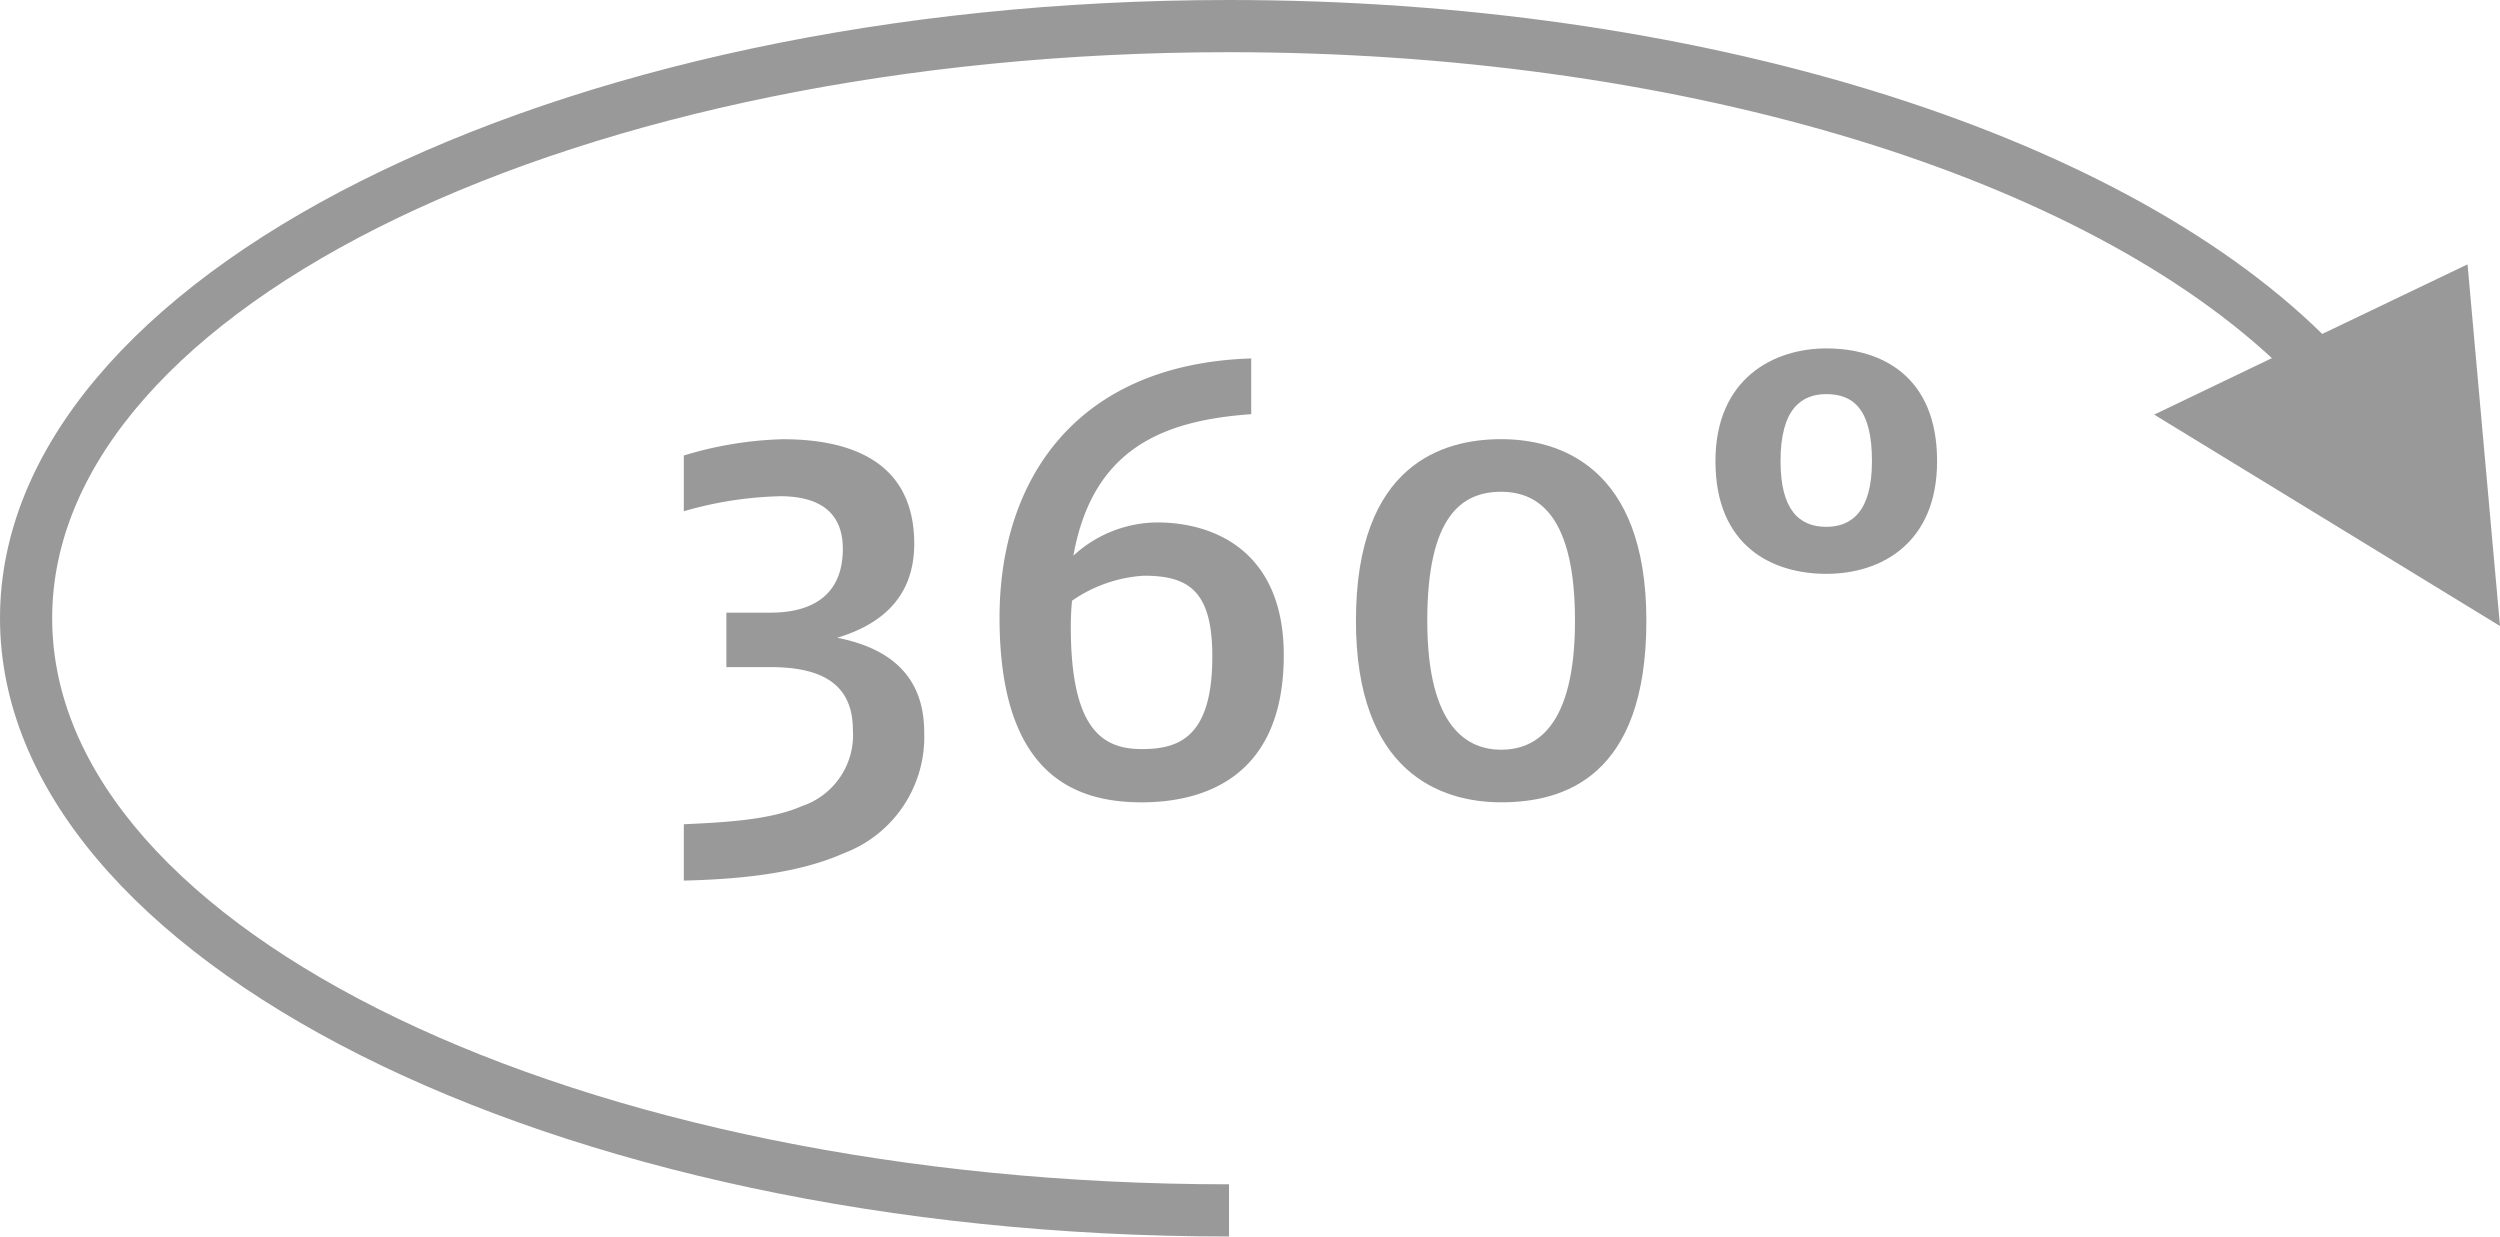 <svg id="_360_Grad_Panorama_Icon" data-name="360 Grad Panorama Icon" xmlns="http://www.w3.org/2000/svg" width="173" height="85.566" viewBox="0 0 173 85.566">
  <g id="Gruppe_1462" data-name="Gruppe 1462" transform="translate(47.321 24.11)">
    <path id="Pfad_7144" data-name="Pfad 7144" d="M21.078,33.668c-2.165.954-5.241,1.127-8.185,1.259v3.9c3.6-.088,7.8-.433,11.088-1.9a8.593,8.593,0,0,0,5.546-8.361c0-4.335-2.944-5.935-6.023-6.544,2.6-.778,5.333-2.466,5.333-6.5,0-5.85-4.636-7.238-9.1-7.238a25.72,25.72,0,0,0-6.845,1.127v3.857a25.953,25.953,0,0,1,6.673-1.039c2.555,0,4.331.995,4.331,3.637,0,3.468-2.47,4.419-4.984,4.419H15.837v3.769h3.035c3.032,0,5.718.822,5.718,4.331A5.186,5.186,0,0,1,21.078,33.668Z" transform="translate(-12.893 -2)" fill="#999"/>
    <path id="Pfad_7145" data-name="Pfad 7145" d="M29.761,18.107a8.644,8.644,0,0,0-5.806,2.3c1.343-7.451,6.24-9.359,12.307-9.792V6.758c-12.134.389-17.416,8.405-17.416,17.937,0,10.743,5.069,12.78,9.833,12.78,4.03,0,9.836-1.52,9.836-10.181C38.514,20.059,33.658,18.107,29.761,18.107ZM28.678,33.79c-2.687,0-4.9-1.343-4.9-8.445,0-.826.044-1.387.084-1.82a9.728,9.728,0,0,1,4.984-1.732c3.16,0,4.724,1.127,4.724,5.59C33.574,33.052,31.188,33.79,28.678,33.79Z" transform="translate(3.001 -6.064)" fill="#999"/>
    <path id="Pfad_7146" data-name="Pfad 7146" d="M35.614,8.28c-3.986,0-10.049,1.692-10.049,12.563,0,10.442,5.806,12.567,10.049,12.567,4.331,0,10.049-1.736,10.049-12.567C45.664,10.1,39.556,8.28,35.614,8.28Zm0,21.49c-2.254,0-5.113-1.428-5.113-8.926,0-7.231,2.382-8.923,5.113-8.923,2.687,0,5.109,1.82,5.109,8.923C40.723,28.342,37.908,29.77,35.614,29.77Z" transform="translate(20.945 -2)" fill="#999"/>
    <path id="Pfad_7147" data-name="Pfad 7147" d="M40.014,6.569c-3.641,0-7.671,2.081-7.671,7.8,0,5.935,3.986,7.8,7.671,7.8,3.854,0,7.667-2.165,7.667-7.8C47.681,8.518,43.868,6.569,40.014,6.569Zm0,12.347c-1.909,0-3.167-1.215-3.167-4.548,0-3.6,1.435-4.636,3.167-4.636,1.9,0,3.16,1.083,3.16,4.636C43.174,17.877,41.743,18.916,40.014,18.916Z" transform="translate(39.045 -6.569)" fill="#999"/>
  </g>
  <path id="Pfad_7148" data-name="Pfad 7148" d="M171.774,29.671l-1.02-11.378L160.7,23.108C146.288,8.985,117.189,0,85.048,0,38.153,0,0,19.192,0,42.781S38.153,85.566,85.048,85.566V81.954c-44.906,0-81.437-17.573-81.437-39.173S40.142,3.612,85.048,3.612c30.559,0,58.127,8.207,72.169,21.17l-8.148,3.909,11.037,6.746L173,43.321Z" fill="#999"/>
</svg>
